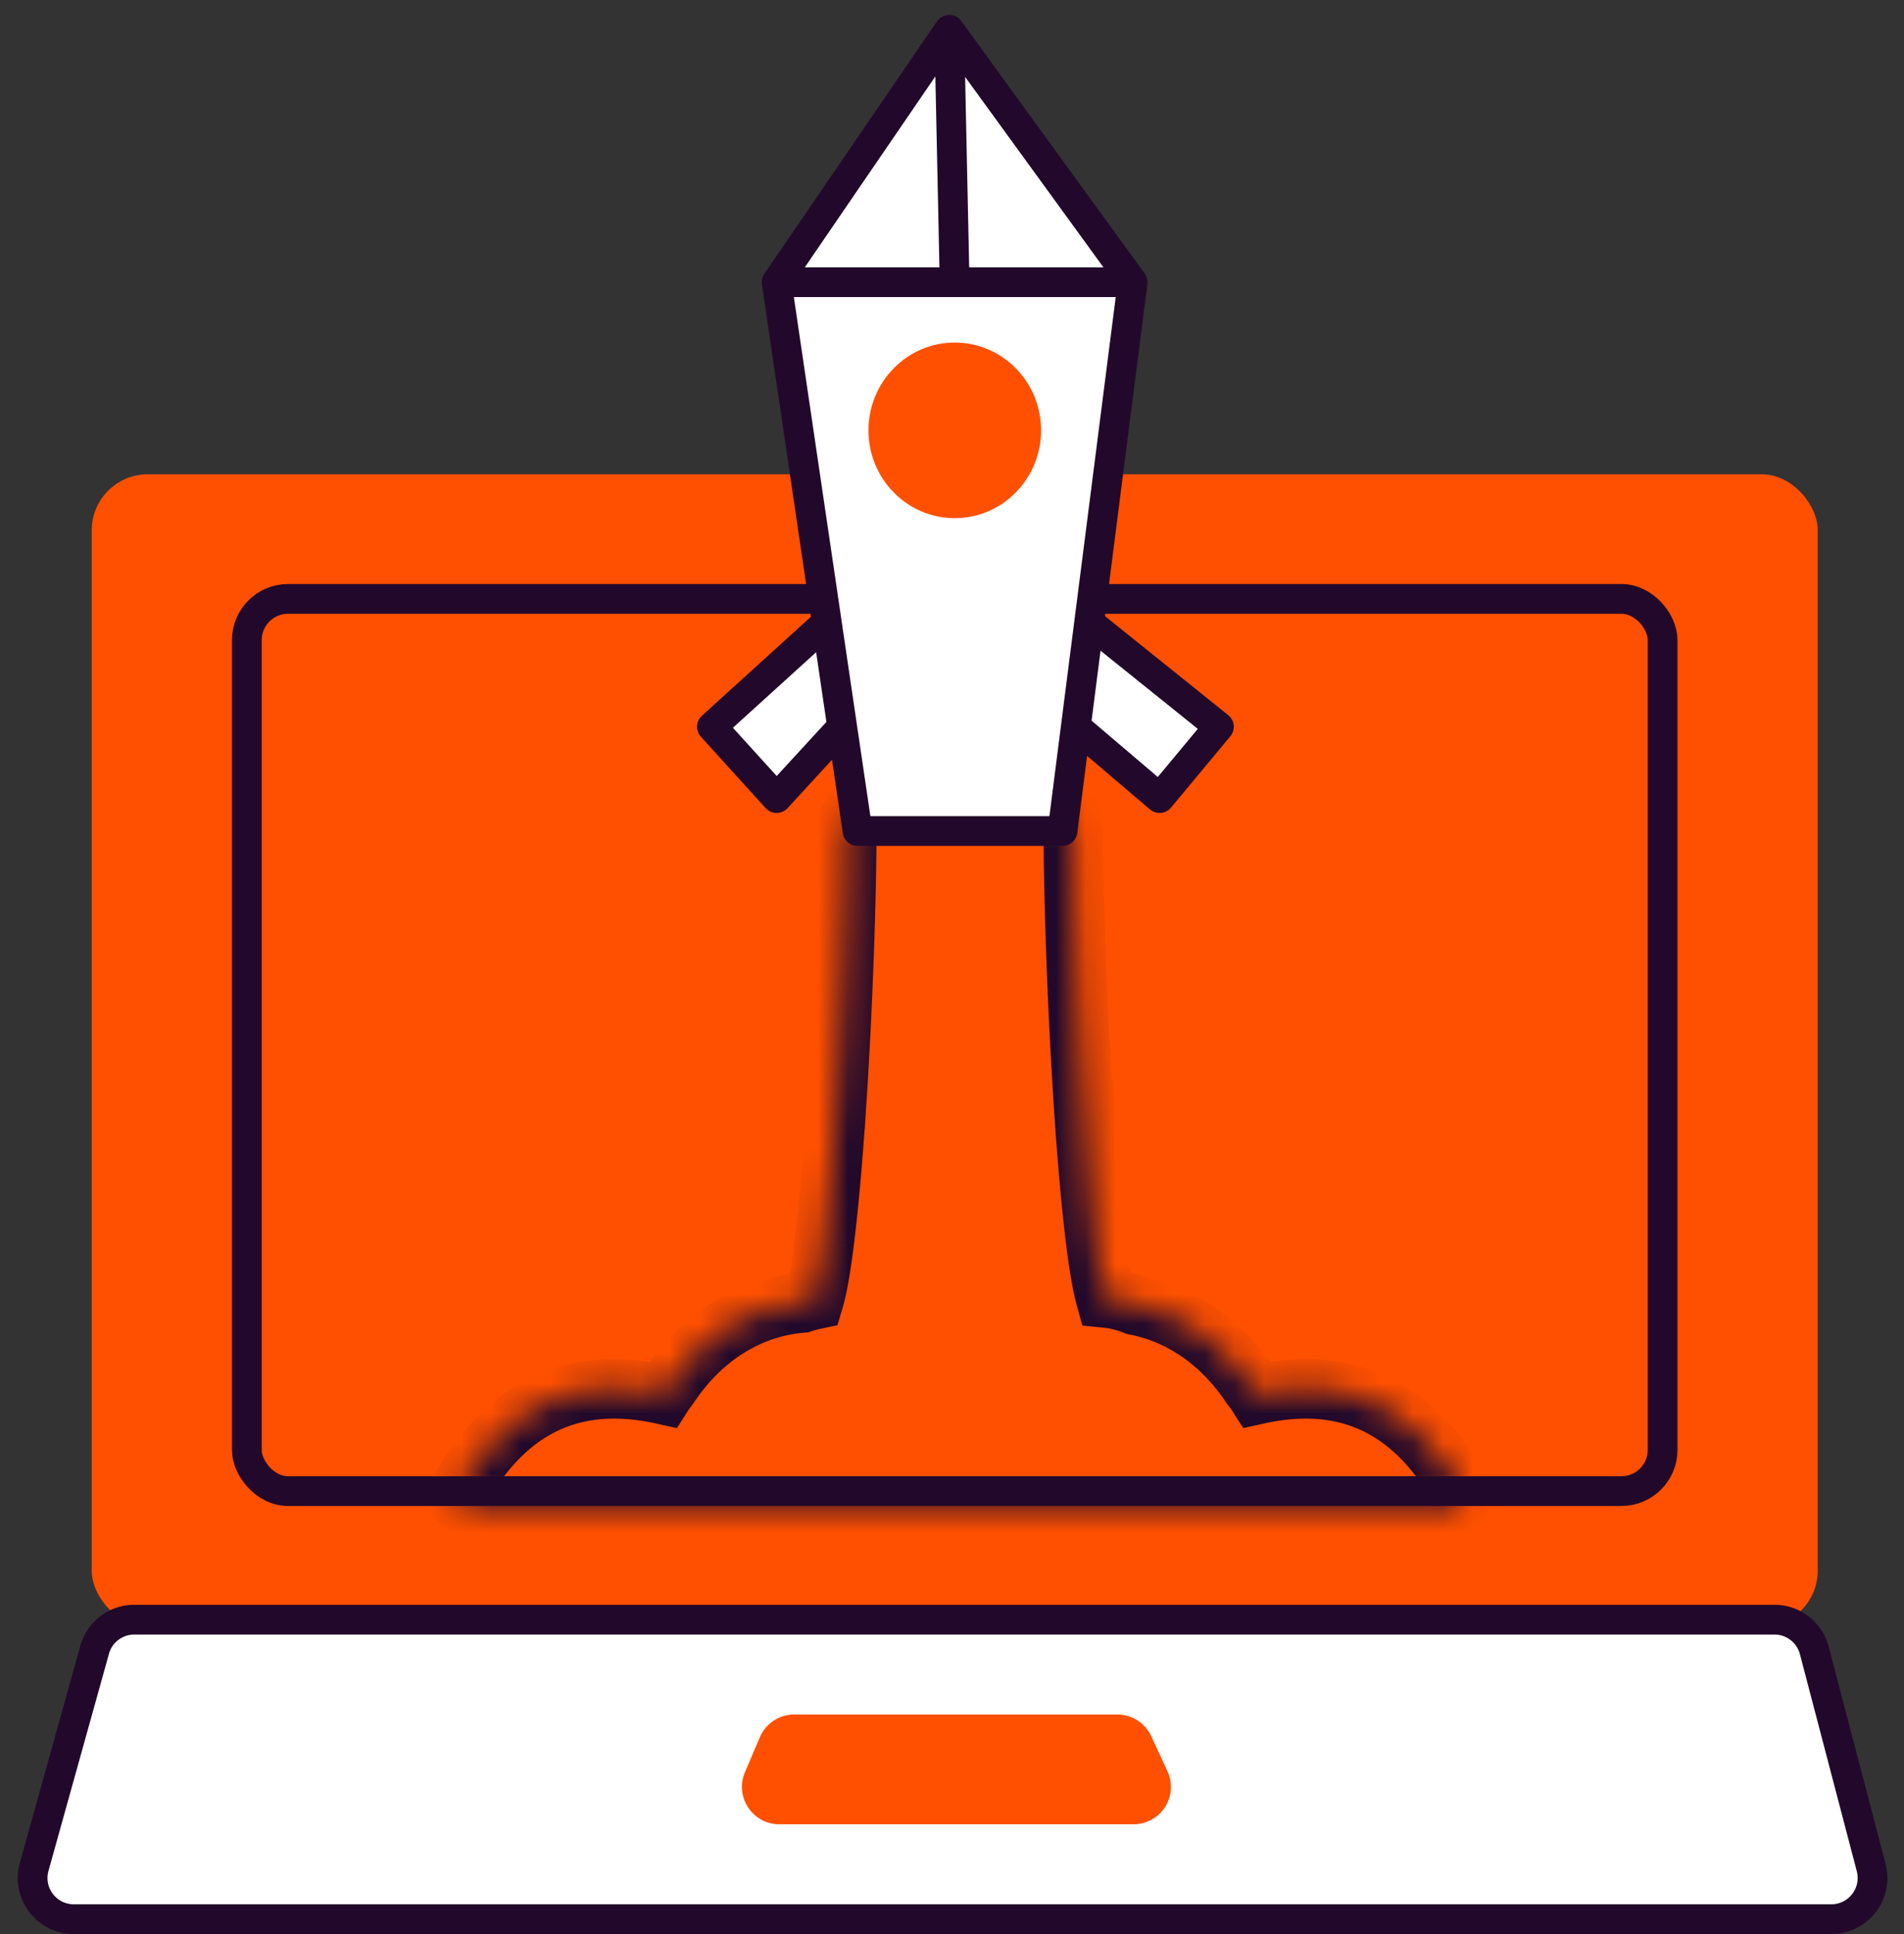 <svg width="64" height="65" fill="none" xmlns="http://www.w3.org/2000/svg"><rect width="100%" height="100%" fill="#333333" stroke="none"/><rect x="3.083" y="15.94" width="58.017" height="38.732" rx="1.885" fill="#FE5000"/><path d="M3.18 55.447a1.384 1.384 0 011.334-1.013h55.131c.63 0 1.18.424 1.34 1.033l1.912 7.297a1.385 1.385 0 01-1.34 1.736H2.482c-.916 0-1.58-.874-1.334-1.756l2.033-7.297z" fill="#fff" stroke="#22092B" stroke-linecap="round" stroke-linejoin="round"/><path d="M25.542 58.386a1.256 1.256 0 011.156-.764h10.858c.489 0 .934.284 1.14.727l.546 1.177a1.256 1.256 0 01-1.14 1.785H26.197c-.9 0-1.509-.92-1.156-1.749l.5-1.176z" fill="#FE5000"/><rect x="8.297" y="20.128" width="47.589" height="29.986" rx="1.385" fill="#FE5000" stroke="#22092B" stroke-linecap="round" stroke-linejoin="round"/><mask id="a" fill="#fff"><path fill-rule="evenodd" clip-rule="evenodd" d="M28.828 27.375h6.89a.366.366 0 01.359.369c0 2.47.134 6.265.358 9.59h.01v.15c.112 1.627.245 3.13.394 4.296.075.596.155 1.099.236 1.483.03.138.058.258.086.36.353.034.69.12 1 .247.222.043.467.105.727.193.992.336 2.185 1.054 3.178 2.546.07.083.133.17.19.26 1.392-.31 2.659-.252 3.788.233 1.206.519 2.212 1.508 3.038 2.959.1.176.04.402-.133.504a.356.356 0 01-.191.05H15.78a.357.357 0 01-.19-.05.373.373 0 01-.133-.504c.826-1.452 1.831-2.44 3.037-2.959 1.13-.486 2.398-.542 3.791-.232.053-.083.111-.163.174-.24.995-1.507 2.195-2.23 3.191-2.567a5.36 5.36 0 011.31-.27c.13-.045.263-.081.4-.11.034-.114.069-.254.104-.42.081-.384.16-.887.236-1.483.152-1.191.287-2.733.4-4.401l.004-.047v-.366h.024c.21-3.234.334-6.844.334-9.222 0-.204.162-.369.363-.369h.002z"/></mask><path d="M35.718 27.375h1v-1h-1v1zm-6.89 0v-1h-1v1h1zm6.89 0h-1v.99l.99.01.01-1zm.717 9.96l-.997.067.063.932h.934v-1zm.01 0h1v-1h-1v1zm0 .148h-1v.035l.003.034.998-.069zm.394 4.297l-.992.127.992-.127zm.236 1.483l-.978.207.978-.207zm.086.36l-.963.268.184.66.683.067.096-.995zm1 .247l-.382.925.094.038.1.02.187-.983zm.727.193l.321-.947-.32.947zm3.178 2.546l-.833.554.03.046.035.042.767-.642zm.19.26l-.843.538.377.59.683-.152-.217-.976zm3.788.233l-.395.919.395-.919zm3.038 2.959l.869-.495-.87.495zm-.133.504l.508.861-.508-.861zm-.191.05l.029-1h-.029v1zm-.348 0v-1h-1v1h1zm0 0v1h1v-1h-1zm-32.272 0h-1v1h1v-1zm0 0h1v-1h-1v1zm-.357 0v-1h-.026l.026 1zm-.19-.05l-.508.861.507-.861zm-.133-.504l-.87-.495.87.495zm3.037-2.959l-.395-.918.395.918zm3.791-.232l-.216.976.683.152.376-.59-.843-.538zm.174-.24l.774.634.032-.04.029-.043-.835-.55zm3.191-2.567l.322.947-.322-.947zm1.31-.27l.075.996.126-.01.12-.04-.321-.947zm.4-.11l.206.978.582-.123.17-.57-.958-.285zm.104-.42l.978.207-.978-.207zm.236-1.483l.992.127-.992-.127zm.4-4.401l.998.067-.998-.067zm.004-.047l.997.067.003-.033v-.034h-1zm0-.366v-1h-1v1h1zm.024 0v1h.937l.06-.935-.997-.065zm.697-9.59l.003-1h-.003v1zm.002 0l-.003 1 1.003.003v-1.004h-1zm6.89-1.001h-6.89v2h6.89v-2zm1 1h-2 2zm0 0h-2 2zm.359.369c0-.735-.587-1.36-1.348-1.369l-.022 2a.634.634 0 01-.63-.631h2zm.356 9.523c-.223-3.307-.356-7.08-.356-9.523h-2c0 2.495.135 6.314.36 9.658l1.996-.135zm-.987-.933h-.01v2h.01v-2zm1 1.15v-.15h-2v.15h2zm.385 4.17c-.146-1.139-.277-2.62-.388-4.239l-1.995.137c.112 1.636.246 3.16.398 4.355l1.985-.253zm.222 1.401a18.212 18.212 0 01-.222-1.401l-1.985.252c.078.61.161 1.142.25 1.564l1.957-.415zm.072.3a4.953 4.953 0 01-.072-.3l-1.956.415c.032.153.066.294.101.421l1.927-.537zm.416-.41a4.511 4.511 0 00-1.283-.318l-.193 1.991c.255.025.495.086.714.177l.762-1.85zm.668.17a6.478 6.478 0 00-.86-.227l-.377 1.964c.181.035.382.085.595.158l.642-1.894zm3.69 2.94c-1.126-1.692-2.508-2.539-3.69-2.94l-.642 1.895c.801.271 1.806.86 2.666 2.153l1.665-1.108zm.2.275a3.513 3.513 0 00-.266-.362l-1.535 1.283c.044.051.082.104.115.156L43.1 46.33zm3.34-.146c-1.366-.588-2.855-.634-4.4-.291l.434 1.952c1.24-.275 2.284-.208 3.176.176l.79-1.837zm3.512 3.382c-.901-1.583-2.053-2.755-3.511-3.382l-.79 1.837c.953.41 1.812 1.215 2.563 2.534l1.738-.989zm-.494 1.86c.651-.383.86-1.215.494-1.86l-1.739.99a.628.628 0 01.23-.853l1.015 1.723zm-.728.188c.248.007.501-.054.728-.188l-1.015-1.723a.643.643 0 01.345-.088l-.058 1.999zm-.319 0h.348v-2h-.348v2zm1-1h-2 2zm-33.272 1H48.41v-2H16.138v2zm-1-1h2-2zm.643 1h.357v-2h-.357v2zm-.698-.188c.225.133.476.194.723.188l-.05-2a.644.644 0 01.342.089l-1.015 1.723zm-.494-1.86a1.372 1.372 0 00.494 1.86l1.015-1.723c.304.18.395.56.23.852l-1.74-.989zm3.511-3.382c-1.459.627-2.61 1.799-3.511 3.382l1.738.99c.75-1.32 1.61-2.125 2.563-2.535l-.79-1.837zm4.404-.29c-1.546-.344-3.036-.299-4.404.29l.79 1.837c.893-.384 1.938-.451 3.18-.175l.434-1.953zm-.818.103a3.508 3.508 0 00-.242.334l1.685 1.077c.031-.049.066-.097.105-.144l-1.548-1.267zm3.644-2.881c-1.187.402-2.576 1.255-3.704 2.963l1.669 1.102c.862-1.305 1.873-1.898 2.678-2.171l-.643-1.894zm1.555-.321a6.378 6.378 0 00-1.555.32l.643 1.895c.421-.143.792-.2 1.063-.22l-.15-1.995zm.27-.09a4.507 4.507 0 00-.515.14l.642 1.894c.092-.03.187-.057.285-.078l-.412-1.957zm-.669.35c-.031.15-.06.262-.083.342l1.916.571a6.47 6.47 0 00.124-.498l-1.957-.415zm.223-1.401a18.06 18.06 0 01-.223 1.401l1.957.415c.09-.422.173-.955.25-1.563l-1.984-.253zm.395-4.343c-.113 1.66-.247 3.18-.395 4.343l1.984.252c.155-1.219.292-2.783.406-4.46l-1.995-.135zm.003-.047l-.003.047 1.995.135.003-.047-1.995-.135zm-.002-.298v.366h2v-.366h-2zm1.024-1h-.024v2h.024v-2zm-.666-8.222c0 2.352-.124 5.94-.332 9.157l1.996.13c.21-3.252.336-6.883.336-9.287h-2zm1.363-1.369c-.769 0-1.363.63-1.363 1.369h2c0 .332-.27.631-.637.631v-2zm.006 0h-.003l-.007 2h.003l.007-2zm-1.004 1h2-2zm0 0h2-2z" fill="#22092B" mask="url(#a)"/><path d="M35.714 27.928h-6.89l-.516-3.504-2.203 2.397-2.175-2.397 3.861-3.505-1.686-11.435L31.907 1l6.164 8.484L36.61 20.92l4.362 3.505-1.994 2.397-2.816-2.397-.448 3.504z" fill="#fff"/><path d="M38.071 9.484L31.907 1m6.164 8.484h-5.983m5.983 0L36.61 20.92M26.105 9.484L31.907 1m-5.802 8.484h5.983m-5.983 0l1.686 11.435M31.907 1l.181 8.484M27.791 20.92l-3.861 3.505 2.175 2.397 2.203-2.397m-.517-3.505l.517 3.505m0 0l.517 3.504h6.89l.447-3.504m.448-3.505l4.362 3.505-1.994 2.397-2.816-2.397m.448-3.505l-.448 3.505" stroke="#22092B" stroke-linecap="round" stroke-linejoin="round"/><ellipse cx="32.093" cy="14.464" rx="2.901" ry="2.951" fill="#FE5000"/></svg>